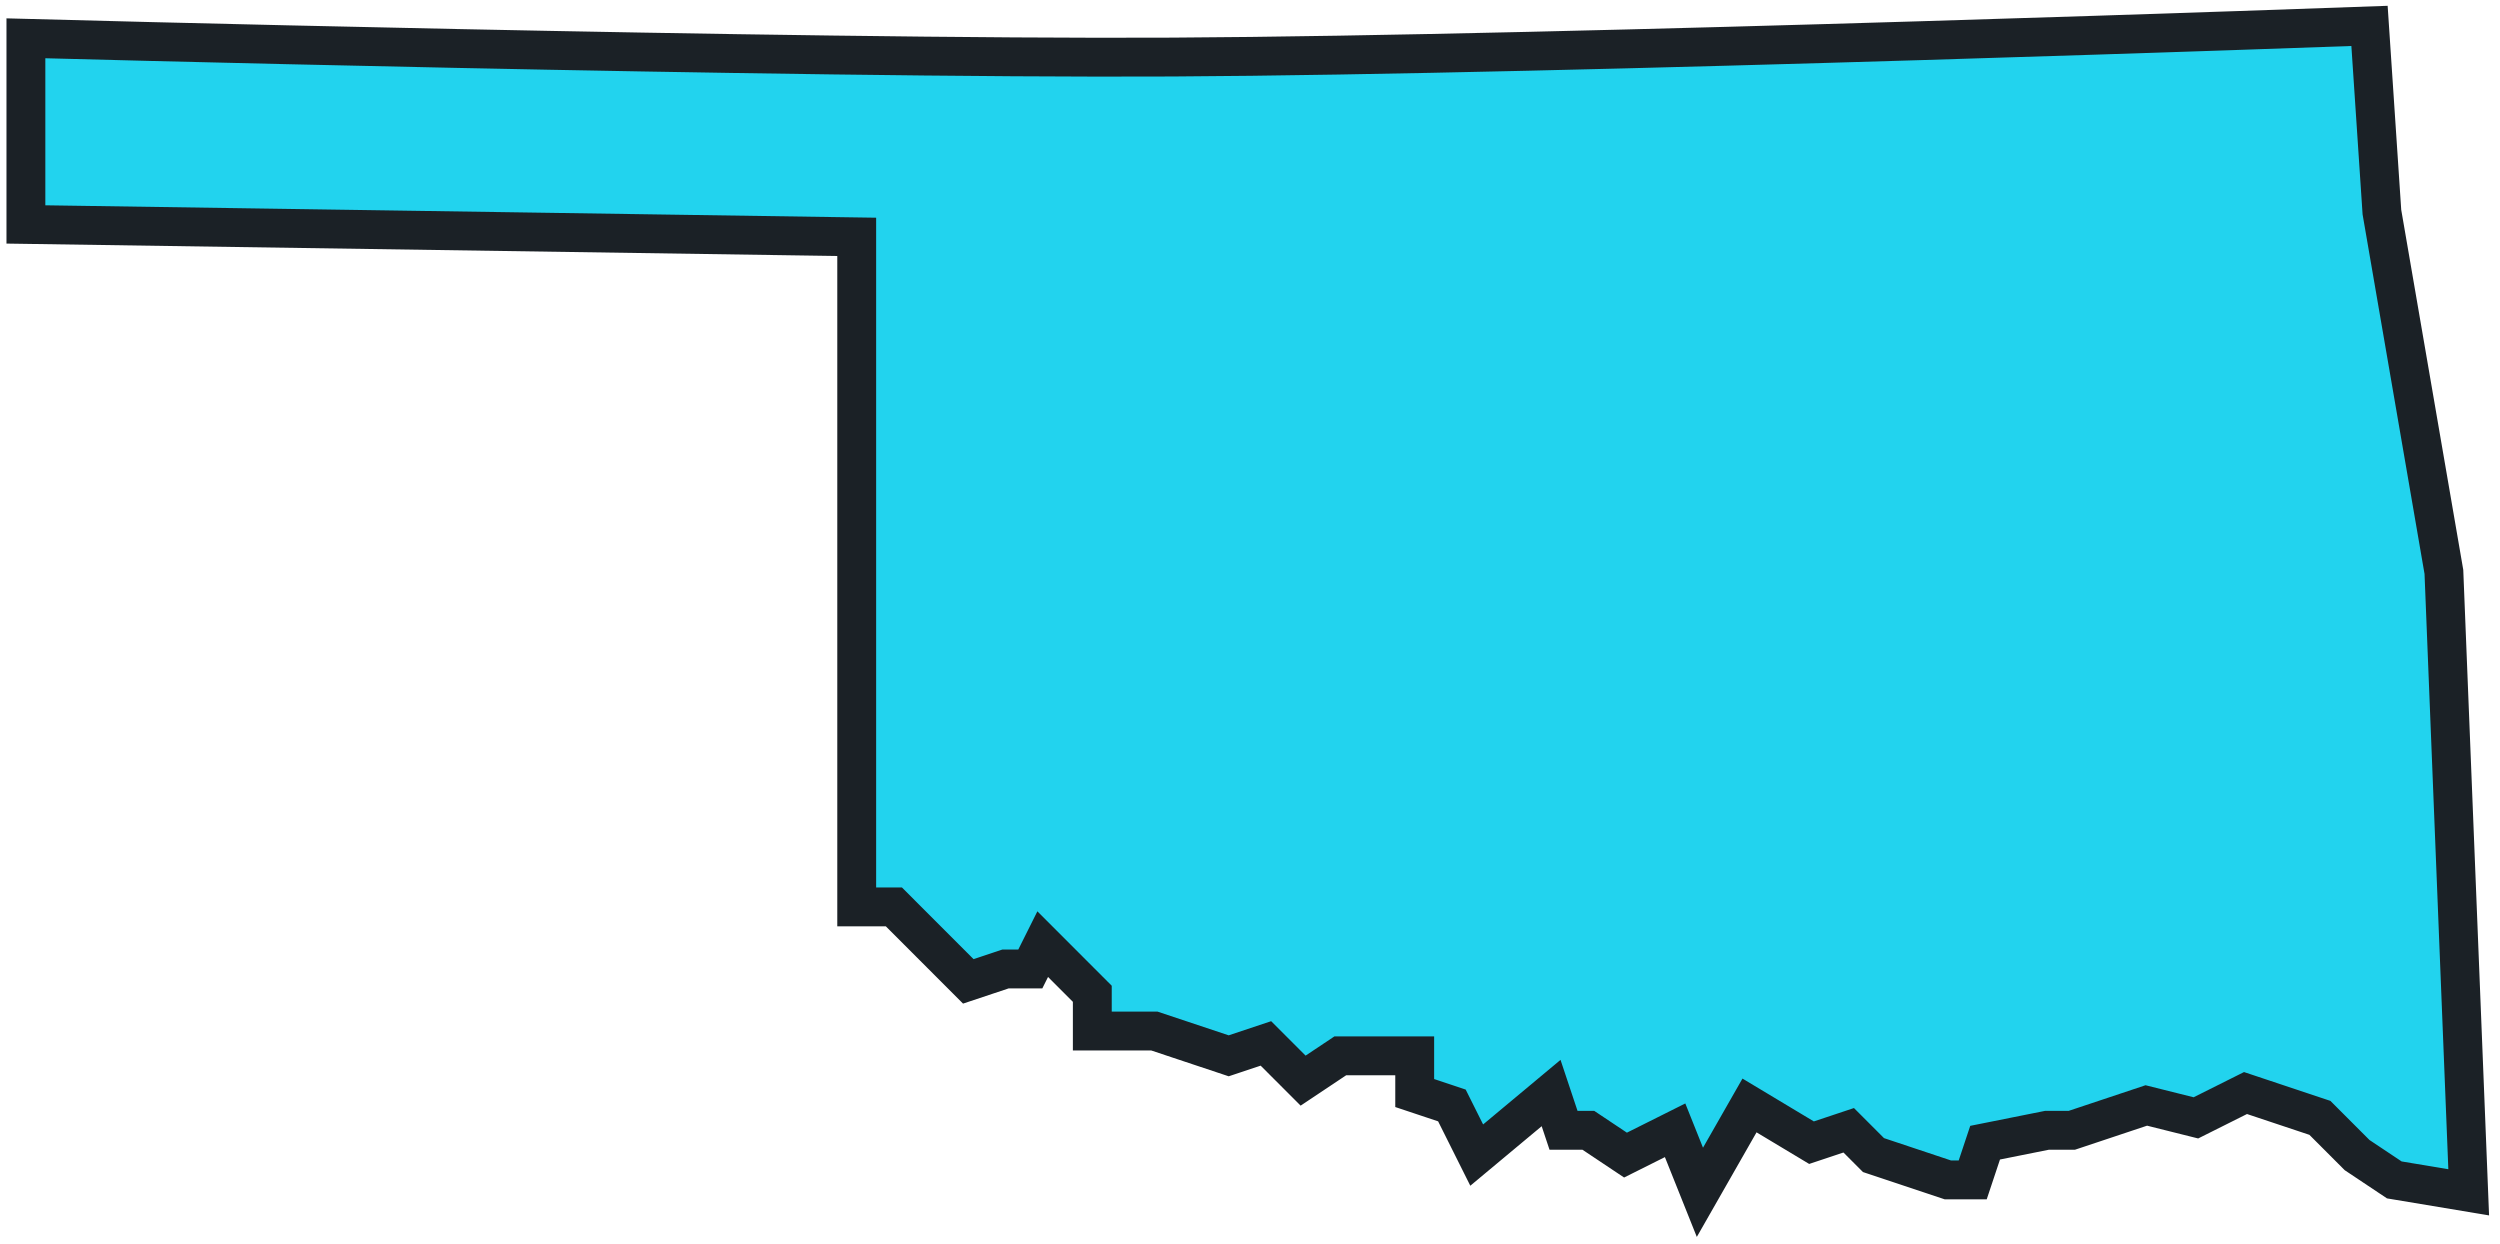 <?xml version="1.0" encoding="utf-8"?>
<svg xmlns="http://www.w3.org/2000/svg" fill="none" height="100%" overflow="visible" preserveAspectRatio="none" style="display: block;" viewBox="0 0 193 96" width="100%">
<path clip-rule="evenodd" d="M2 2.958C2 2.958 60.999 4.561 90.499 4.405C121.308 4.242 182.926 2 182.926 2L183.883 16.369L188.669 44.15L190.584 92.047L184.84 91.089L181.968 89.173L179.097 86.299L176.225 85.341L173.353 84.383L169.524 86.299L165.695 85.341L159.951 87.257H158.036L153.25 88.215L152.293 91.089H150.378L147.506 90.131L144.634 89.173L142.72 87.257L139.848 88.215L135.062 85.341L131.233 92.047L129.318 87.257L125.489 89.173L122.617 87.257H120.703L119.745 84.383L114.002 89.173L112.087 85.341L109.215 84.383V81.509H103.472L100.6 83.425L97.728 80.552L94.856 81.509L89.112 79.594H84.326V76.72L80.497 72.888L79.54 74.804H77.625L74.753 75.762L71.881 72.888L69.01 70.014H66.138V18.285L2 17.327V2.958Z" fill="#22D3EE" fill-rule="evenodd" id="Oklahoma (OK)" stroke="#1B2126" stroke-linecap="round" stroke-width="3"/>
</svg>